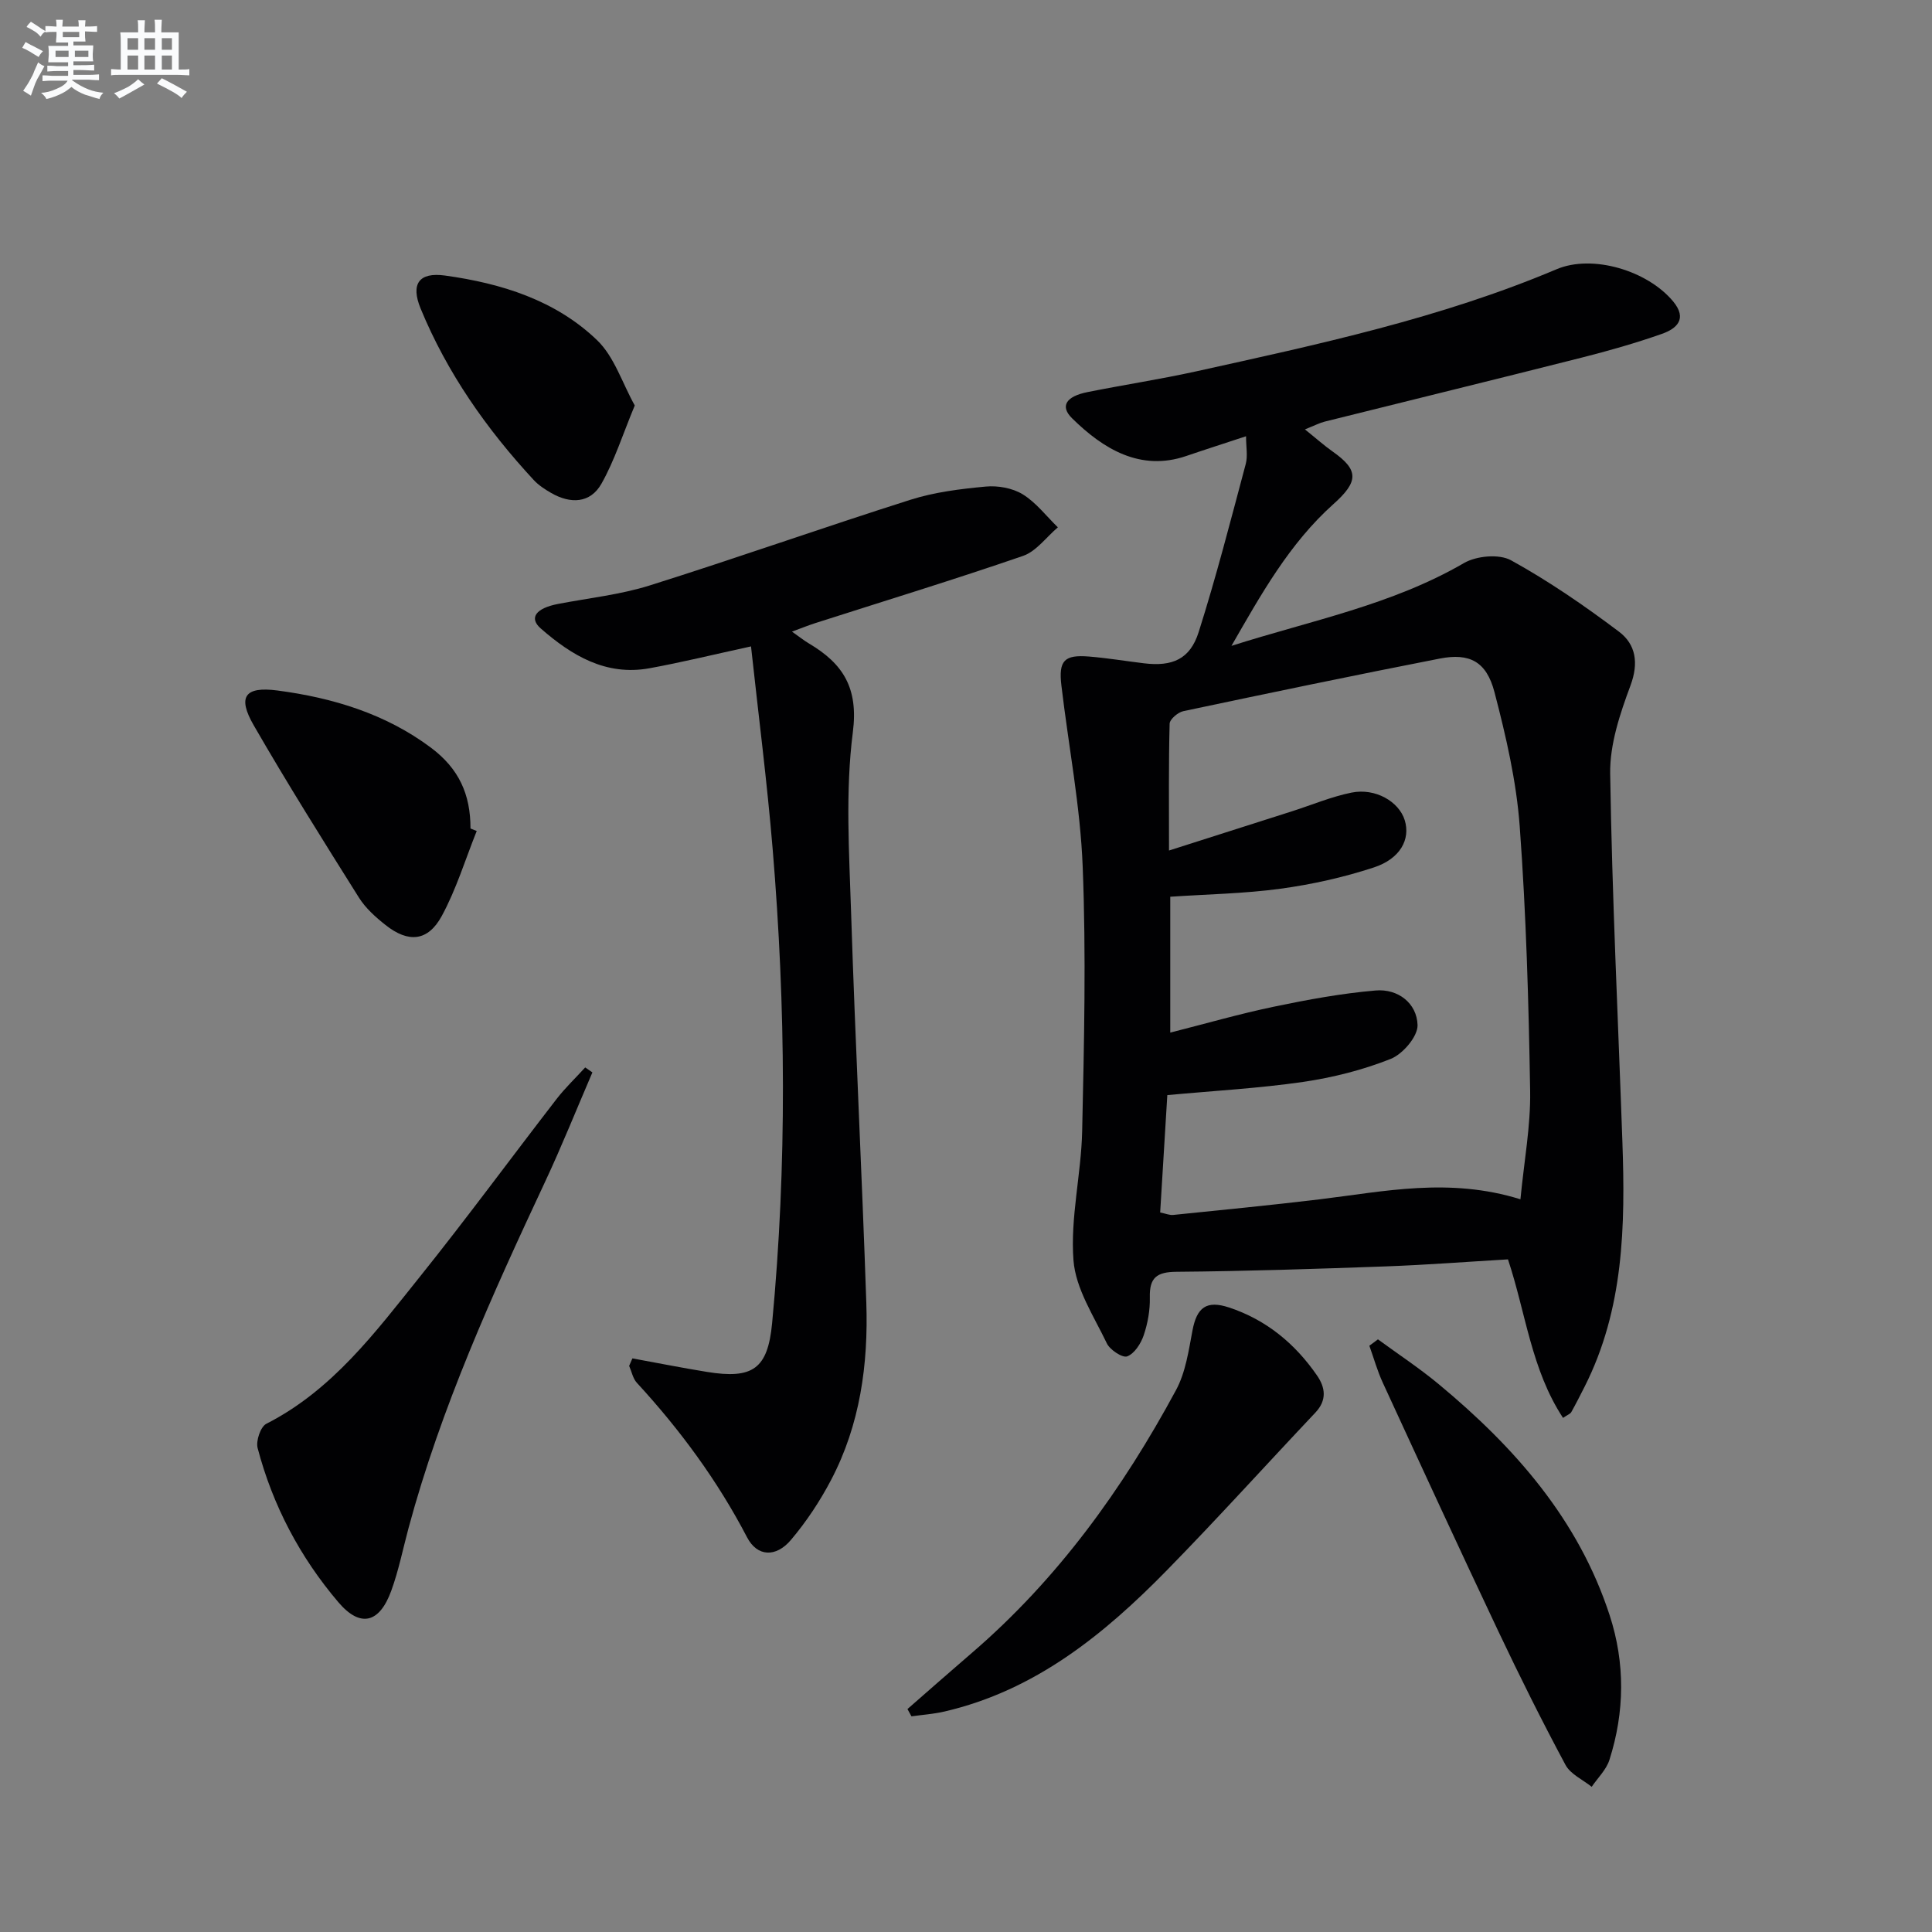 <svg enable-background="new 0 0 400 400" viewBox="0 0 400 400" xmlns="http://www.w3.org/2000/svg"><rect x="0" y="0" width="400" height="400" fill="#808080" stroke="none"/><g fill="#010103"><path d="m323.61 293.56c-6.58-9.99-7.7-21.72-11.4-32.82-8.39.49-16.79 1.14-25.2 1.45-14.47.52-28.94 1-43.41 1.12-4.12.03-5.64 1.21-5.54 5.32.06 2.61-.43 5.35-1.27 7.83-.58 1.72-1.91 3.78-3.41 4.36-.97.37-3.57-1.33-4.22-2.69-2.68-5.61-6.47-11.32-6.91-17.22-.67-8.8 1.6-17.78 1.8-26.7.4-18.25.83-36.54.11-54.77-.49-12.55-2.94-25.02-4.41-37.53-.61-5.16.61-6.4 5.73-5.98 3.8.31 7.58.94 11.37 1.4 5.87.71 9.54-.84 11.32-6.46 3.64-11.48 6.64-23.17 9.75-34.82.44-1.65.06-3.52.06-5.73-4.57 1.51-8.49 2.76-12.38 4.09-9.49 3.24-17.19-1.45-23.66-7.83-2.5-2.47-1.25-4.51 3.21-5.4 7.48-1.5 15.04-2.65 22.49-4.29 25.29-5.59 50.63-11 74.64-21.15 7.44-3.15 18.84.29 24.13 6.67 3 3.62.73 5.64-2.35 6.72-5.46 1.92-11.05 3.51-16.66 4.93-17.69 4.48-35.42 8.81-53.13 13.23-1.07.27-2.07.8-4.1 1.61 2.32 1.86 3.97 3.34 5.76 4.6 5.41 3.81 5.38 6.19.16 10.85-9.15 8.18-15.03 18.76-21.13 29.37 16.32-5.21 33.15-8.44 48.13-17.14 2.58-1.5 7.28-1.94 9.75-.58 7.8 4.3 15.22 9.41 22.35 14.78 3.48 2.62 4.13 6.46 2.38 11.16-2.16 5.81-4.29 12.14-4.2 18.21.39 25.43 1.64 50.85 2.53 76.27.61 17.38.3 34.63-7.82 50.67-.9 1.77-1.79 3.54-2.76 5.27-.2.36-.75.54-1.71 1.2zm-8.82-45.26c.76-7.94 2.13-15.18 2.01-22.4-.3-18.29-.82-36.59-2.16-54.83-.69-9.35-2.85-18.68-5.23-27.79-1.66-6.33-5.16-8.13-11.32-6.93-17.73 3.46-35.42 7.15-53.1 10.89-1.12.24-2.81 1.68-2.83 2.6-.22 8.27-.13 16.55-.13 26.25 9.15-2.92 17.32-5.52 25.49-8.13 4.1-1.31 8.11-3.01 12.3-3.86 4.95-1 9.84 1.87 11.02 5.73 1.2 3.92-.9 7.96-6.41 9.77-6.26 2.05-12.79 3.51-19.32 4.4-7.51 1.02-15.14 1.14-22.82 1.66v28.13c7.37-1.87 14.37-3.89 21.48-5.37 6.95-1.45 13.98-2.75 21.04-3.35 4.62-.4 8.54 2.62 8.68 7.15.07 2.36-3.05 6.01-5.55 7.01-5.78 2.3-12 3.87-18.17 4.77-9.14 1.33-18.41 1.83-28.09 2.73-.49 7.99-.98 16.05-1.48 24.3 1.14.23 1.95.59 2.71.51 10.07-1.03 20.15-2.01 30.21-3.22 13.47-1.63 26.9-4.61 41.67-.02z"/><path d="m130.93 281.24c5.13.94 10.24 1.95 15.39 2.79 9.59 1.57 12.64-.66 13.54-10.09 3.1-32.72 2.83-65.46.11-98.17-1.15-13.85-2.93-27.64-4.48-41.94-7.85 1.71-14.41 3.32-21.05 4.53-9.01 1.63-16.11-2.67-22.48-8.24-2.51-2.2-1-4.2 3.57-5.08 6.35-1.22 12.87-1.91 18.99-3.83 18.06-5.68 35.91-12 53.95-17.73 5-1.59 10.35-2.25 15.6-2.74 2.52-.24 5.55.3 7.67 1.6 2.78 1.71 4.88 4.51 7.28 6.84-2.39 2.02-4.46 4.96-7.21 5.91-14.26 4.92-28.71 9.33-43.08 13.94-1.38.44-2.73 1-4.76 1.74 1.5 1.05 2.47 1.84 3.54 2.47 7.02 4.17 10.25 9.17 9.06 18.38-1.57 12.25-.76 24.87-.36 37.31.86 26.93 2.24 53.83 3.15 80.76.43 12.76-1.28 25.29-7.32 36.77-2.3 4.38-5.1 8.6-8.29 12.37-3.08 3.64-6.96 3.51-9.07-.53-6.13-11.77-13.88-22.28-22.82-32-.83-.9-1.08-2.32-1.6-3.51.23-.52.45-1.03.67-1.55z"/><path d="m122.65 222.03c-3.26 7.57-6.32 15.23-9.82 22.7-10.91 23.31-21.54 46.73-28.26 71.69-1.16 4.32-2.04 8.74-3.56 12.92-2.45 6.74-6.41 7.72-10.95 2.39-7.94-9.33-13.6-20.04-16.72-31.92-.39-1.47.6-4.42 1.8-5.03 13.7-6.98 22.58-18.96 31.81-30.47 9.67-12.06 18.82-24.53 28.28-36.77 1.79-2.32 3.95-4.36 5.93-6.54.5.34.99.68 1.49 1.03z"/><path d="m187.88 353.84c4.44-3.88 8.86-7.78 13.33-11.62 17.78-15.29 31.25-33.97 42.29-54.45 1.97-3.66 2.6-8.13 3.39-12.31.9-4.78 2.9-6.3 7.57-4.76 7.7 2.55 13.65 7.47 18.21 14.07 1.75 2.53 2.08 5.14-.34 7.7-10.27 10.87-20.29 21.97-30.75 32.65-13.03 13.31-27.3 24.9-46.07 29.24-2.22.51-4.53.67-6.8.99-.28-.5-.55-1-.83-1.51z"/><path d="m285.29 277.3c4.22 3.09 8.61 5.98 12.63 9.32 15.69 13.03 28.9 27.99 35.35 47.83 3.22 9.9 3.11 19.98-.05 29.9-.65 2.05-2.42 3.74-3.68 5.59-1.85-1.49-4.4-2.61-5.43-4.55-4.87-9.08-9.47-18.31-13.88-27.62-8.1-17.11-16.02-34.31-23.94-51.5-1.13-2.45-1.86-5.09-2.78-7.65.59-.43 1.18-.88 1.78-1.32z"/><path d="m98.7 172.05c-2.37 5.9-4.23 12.07-7.25 17.62-2.87 5.25-6.9 5.59-11.62 1.85-2.07-1.63-4.15-3.5-5.53-5.7-7.41-11.8-14.82-23.6-21.78-35.67-3.38-5.87-1.87-8.08 4.92-7.19 11.42 1.5 22.37 4.81 31.77 11.83 5.81 4.35 8.21 9.66 8.2 16.74.43.17.86.35 1.29.52z"/><path d="m131.42 83.95c-2.51 6.04-4.19 11.41-6.9 16.2-2.32 4.1-6.44 4.21-10.43 1.9-1.28-.74-2.59-1.59-3.58-2.66-9.77-10.55-17.94-22.18-23.43-35.52-2.08-5.07-.37-7.57 5.07-6.82 11.64 1.61 22.86 5.1 31.48 13.39 3.55 3.42 5.18 8.82 7.79 13.51z"/></g><path d="m6.8 9.5c.6.3 1.3.7 2.1 1.1-.4.4-.7.8-.9 1.2-.7-.4-1.3-.8-1.8-1.1s-1.1-.6-1.6-.8c.2-.4.5-.8.7-1.2.4.2.8.5 1.5.8zm.9 6.9c-.3.6-.5 1.1-.7 1.7s-.4 1.1-.6 1.7c-.6-.4-1.1-.7-1.6-1 .7-1 1.2-1.8 1.5-2.4.3-.5.6-1.1.8-1.7.3-.6.5-1.2.8-1.8.3.3.8.6 1.3.8-.7 1.3-1.2 2.2-1.5 2.7zm.1-11c.4.3 1 .7 1.7 1.1-.5.2-.8.6-1.1 1.1-.5-.6-1-1-1.4-1.2s-.9-.6-1.5-.8c.2-.4.5-.7.9-1.1.5.3.9.6 1.4.9zm10.5 13.1c1 .4 2 .6 3.1.7-.4.4-.7.8-.8 1.3-.9-.2-1.9-.6-3-.9-1-.4-2-.9-2.8-1.6-.5.4-1.1.9-1.9 1.3s-1.9.9-3.3 1.2c-.1-.3-.5-.8-1.1-1.3 1 0 2.1-.3 3.2-.8 1.2-.5 1.9-1 2.3-1.7h-3.2c-.4 0-1 0-2 .1v-1.2c1 0 1.7.1 2 .1h3.3v-1h-2.3c-.2 0-.9 0-2 .1v-1.2c1.2 0 1.9.1 2 .1h2.3v-.8h-4.1c0-.7.1-1.2.1-1.6 0-.5 0-1.1-.1-1.8h4.1v-.7h-2.5c0-.6.1-1.1.1-1.6v-.6h-.5c-.4 0-1 0-1.8.1v-1.3c1.2 0 1.9.1 2.1.1h.2c0-.3 0-.8-.1-1.4h1.4c0 .6-.1 1-.1 1.4h3.4c0-.4 0-.8-.1-1.3h1.5c0 .4-.1.9-.1 1.3.7 0 1.5 0 2.5-.1v1.2c-1 0-1.8-.1-2.5-.1v.6c0 .3 0 .8.1 1.5h-2.5v.8h4.1c0 .8-.1 1.3-.1 1.8s0 1 .1 1.5h-4.1v.8h1.4c.8 0 1.8 0 2.9-.1v1.2c-1 0-1.9-.1-2.8-.1h-1.5v1h3.2c.3 0 1 0 2.1-.1v1.2c-1.1 0-1.8-.1-2.1-.1h-3.4l-.1.1c1.4 1 2.4 1.5 3.4 1.9zm-4.1-6.7v-1.3h-2.7v1.3zm2.2-4.1v-1.1h-3.4v1.1zm1.9 4.1v-1.3h-2.8v1.3z" fill="#fafbfc"/><path d="m37 6.7v2.3 5.4c1 0 1.8 0 2.2-.1v1.3c-.6 0-1.5-.1-2.5-.1h-11.9c-.7 0-1.3 0-1.8.1v-1.3c.5 0 1.1.1 2 .1v-5.2c0-1 0-1.8-.1-2.5h3.7c0-1.3 0-2.1-.1-2.5h1.5c0 .4-.1 1.3-.1 2.5h2.2c0-1.2 0-2.1-.1-2.6h1.5c0 .4-.1 1.3-.1 2.6zm-12.3 13.7c-.3-.4-.7-.8-1.1-1.1 1.1-.4 2.1-.9 2.9-1.3.8-.5 1.5-1 2.1-1.6.4.4.9.8 1.3 1.1-2.5 1.4-4.2 2.4-5.2 2.9zm3.9-10.1v-2.4h-2.2v2.4zm0 4.1v-2.9h-2.2v2.9zm3.5-4.1v-2.4h-2.2v2.4zm0 4.1v-2.9h-2.2v2.9zm.4 2.9 1-1.1c.6.3 1.4.7 2.5 1.3s2 1.1 2.7 1.5c-.4.4-.8.8-1.1 1.3-.8-.8-2.5-1.7-5.1-3zm3.1-7v-2.4h-2.1v2.4zm0 4.1v-2.9h-2.1v2.9z" fill="#fafbfc"/></svg>